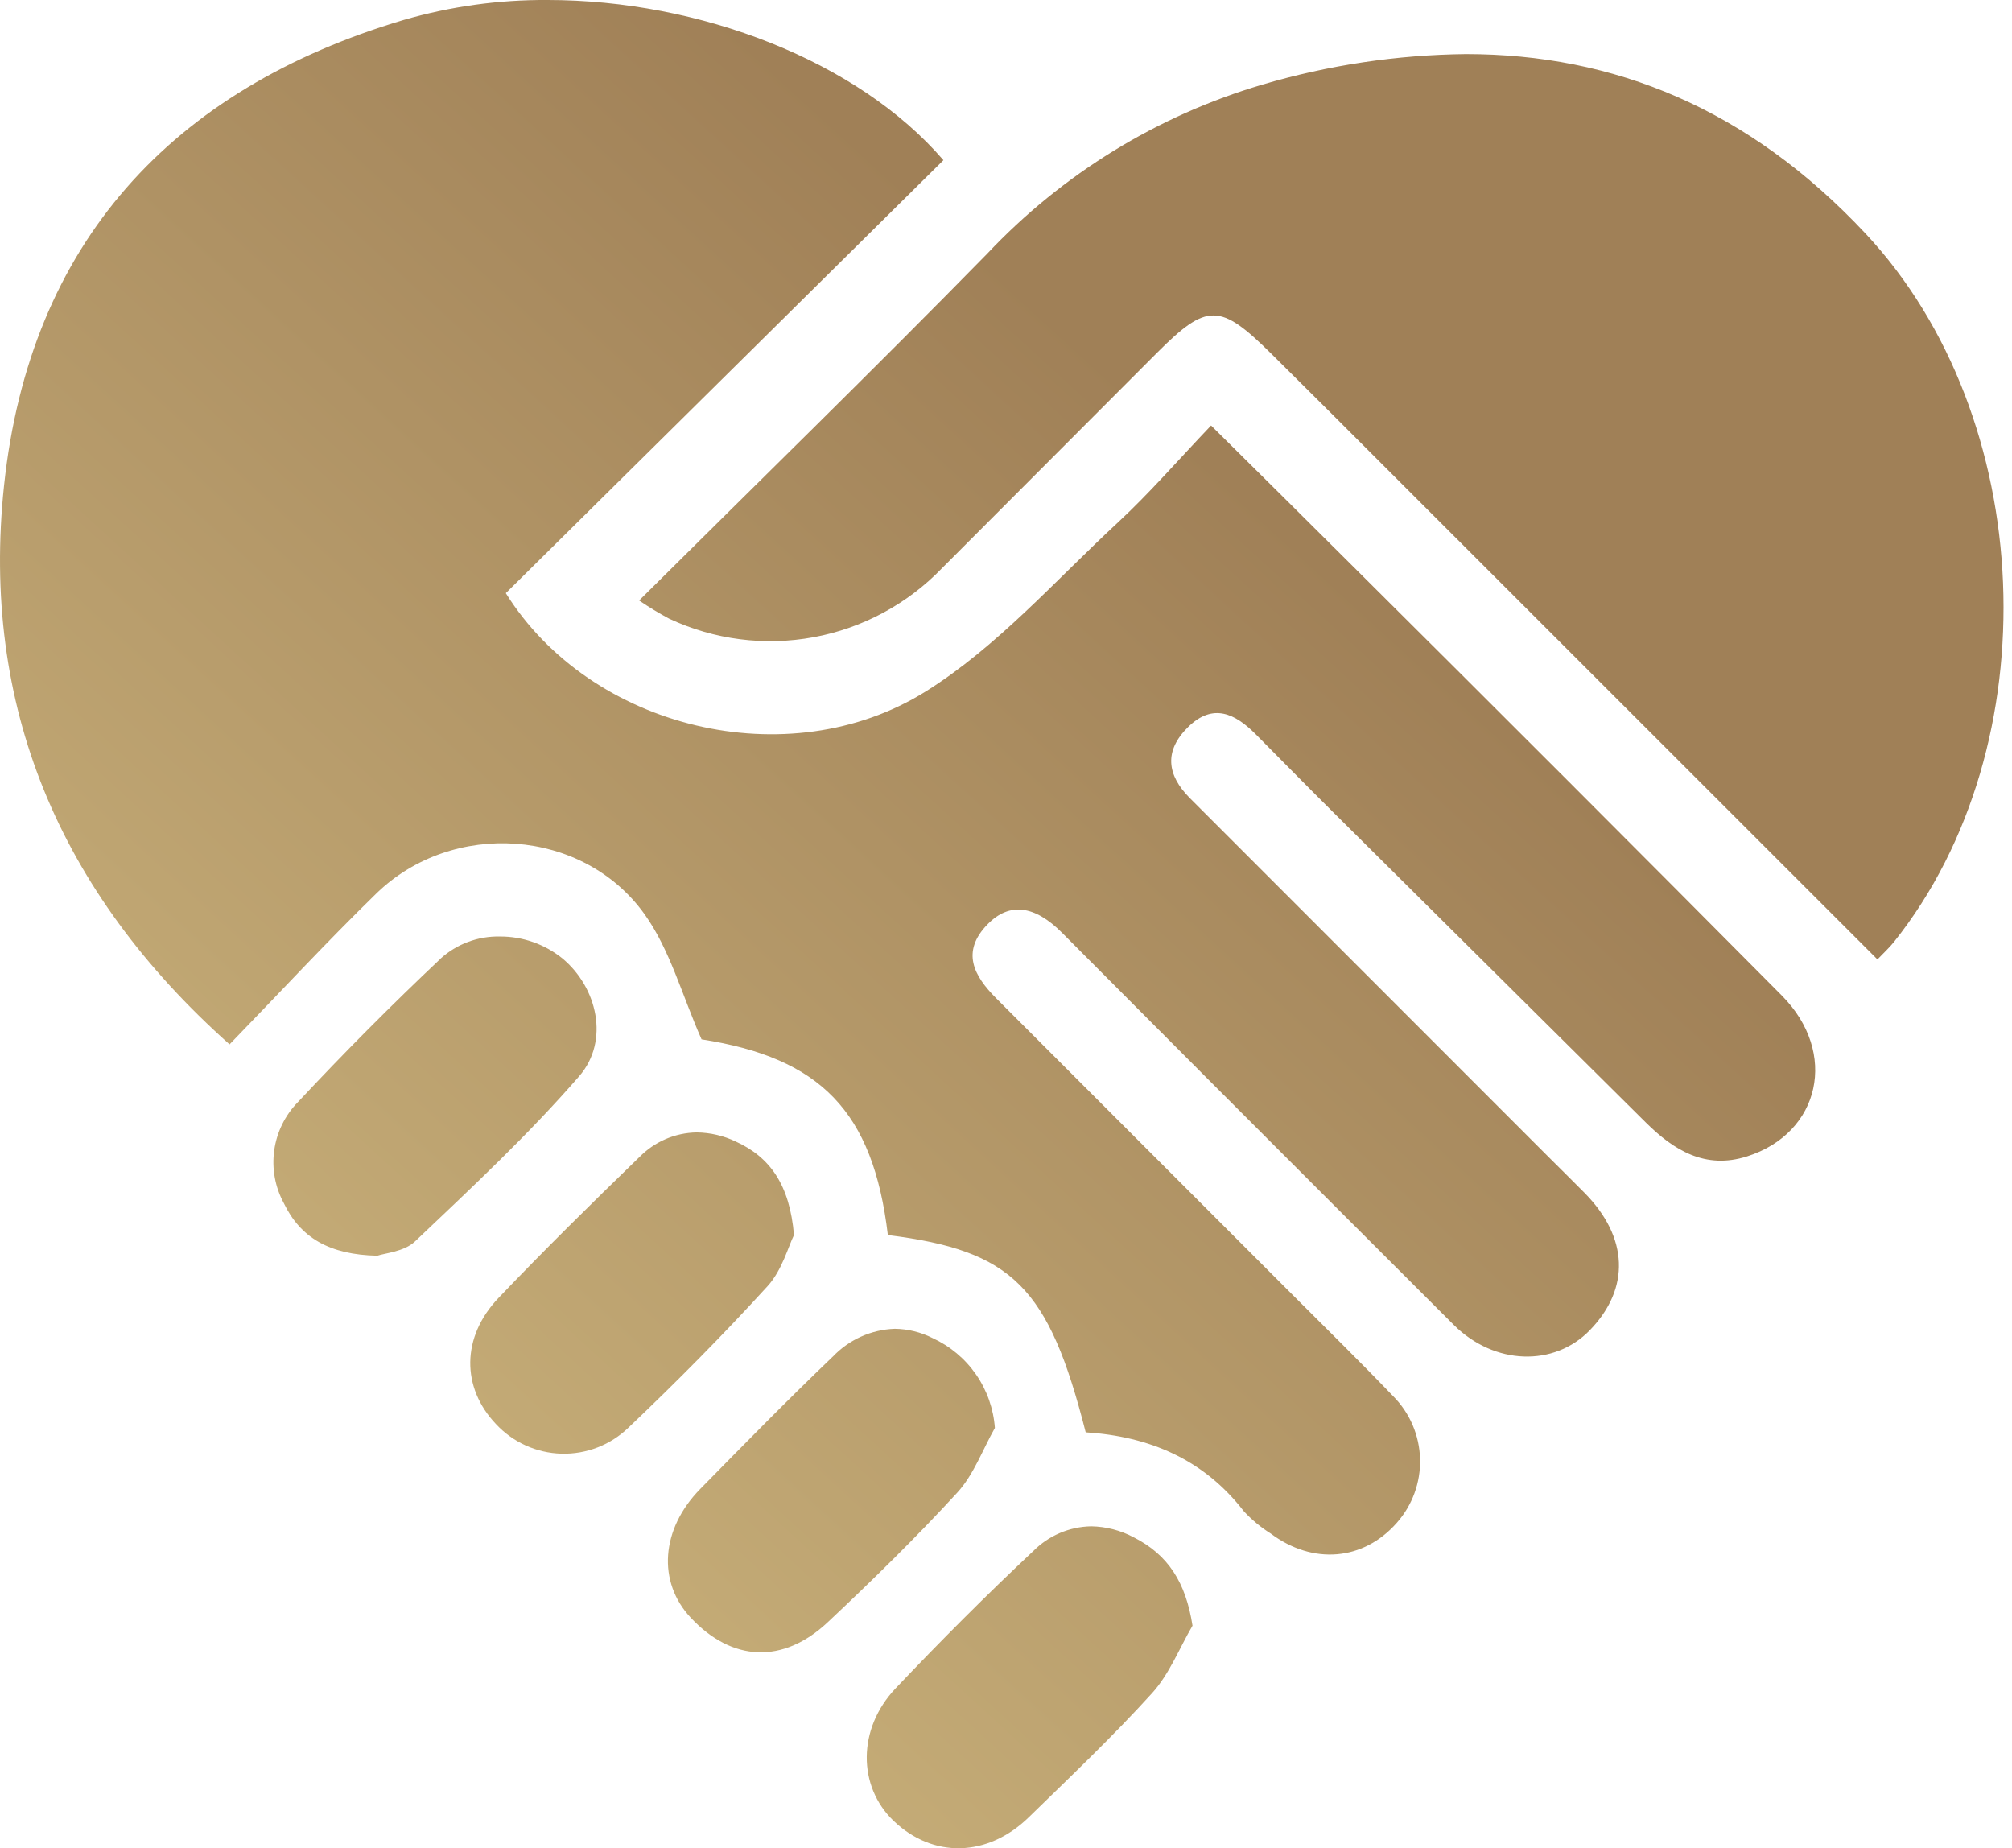 <svg xmlns="http://www.w3.org/2000/svg" xmlns:xlink="http://www.w3.org/1999/xlink" width="160" height="146.964" viewBox="0 0 160 146.964">
  <defs>
    <linearGradient id="linear-gradient" x1="0.681" y1="0.34" x2="0.004" y2="1" gradientUnits="objectBoundingBox">
      <stop offset="0" stop-color="#a08057"/>
      <stop offset="1" stop-color="#d7c287"/>
    </linearGradient>
    <clipPath id="clip-path">
      <path id="Path_16" data-name="Path 16" d="M84.381,123.336c-3.756,3.524-7.4,7.177-10.944,10.913-3.048,3.21-3.019,7.793-.165,10.533,3.118,2.992,7.477,2.913,10.753-.281,3.323-3.239,6.7-6.442,9.811-9.875,1.371-1.513,2.158-3.557,3.211-5.359-.53-3.428-1.932-5.638-4.678-7.029a7.461,7.461,0,0,0-3.378-.873,6.656,6.656,0,0,0-4.61,1.972m-15.945-15.46c-3.582,3.427-7.052,6.972-10.526,10.508-3.148,3.2-3.432,7.4-.766,10.246,3.281,3.5,7.329,3.714,10.907.351,3.537-3.324,7.015-6.728,10.293-10.3,1.308-1.427,2.009-3.409,2.987-5.138a8.535,8.535,0,0,0-4.95-7.145,6.839,6.839,0,0,0-3.01-.74,7.138,7.138,0,0,0-4.934,2.221M53.026,92.04c-3.781,3.665-7.538,7.359-11.17,11.168-2.965,3.111-2.95,7.127-.208,10.019a7.382,7.382,0,0,0,10.545.292c3.811-3.624,7.522-7.365,11.062-11.251,1.158-1.272,1.645-3.154,2.1-4.065-.342-4-1.905-6.189-4.624-7.432a7.448,7.448,0,0,0-3.1-.725,6.5,6.5,0,0,0-4.6,1.994M37.255,76.226q-5.847,5.517-11.341,11.4a6.825,6.825,0,0,0-1.128,8.046c1.326,2.755,3.644,4.1,7.439,4.177.582-.207,2.133-.316,3-1.143,4.475-4.25,9.013-8.478,13.049-13.131,2.436-2.808,1.447-7.067-1.349-9.378a7.858,7.858,0,0,0-4.961-1.731,6.827,6.827,0,0,0-4.715,1.759M102.631,6.72A49.2,49.2,0,0,0,80.722,20.172C71.679,29.4,62.425,38.42,53.041,47.748a25.978,25.978,0,0,0,2.386,1.446,18.963,18.963,0,0,0,21.694-4.008q8.551-8.565,17.1-17.13c3.981-3.983,5.01-3.975,9.111.09q4.629,4.589,9.23,9.2c12.937,12.931,25.872,25.864,38.953,38.942.5-.525.945-.927,1.314-1.39,12.483-15.66,11.4-41.735-2.266-56.331C141.252,8.623,130.54,4.3,118.788,4.3A59.45,59.45,0,0,0,102.631,6.72M45.748,0A40.192,40.192,0,0,0,34.322,1.585C15.856,7.08,4.578,19.35,2.537,38.6.683,56.066,6.869,70.92,20.471,83.045c4.016-4.144,7.739-8.167,11.66-11.988,6.049-5.895,16.432-5.228,21.344,1.64,2.017,2.819,2.962,6.4,4.53,9.948,9.432,1.468,13.641,5.688,14.815,15.56,9.923,1.242,12.788,4.12,15.733,15.686,5.055.322,9.38,2.14,12.577,6.279a10.556,10.556,0,0,0,2.138,1.771c3.349,2.506,7.362,2.162,10.013-.84A7.359,7.359,0,0,0,113,111.014c-2.577-2.689-5.239-5.3-7.872-7.932q-11.848-11.856-23.7-23.711c-1.754-1.76-2.833-3.69-.654-5.9,1.721-1.746,3.718-1.49,5.9.7Q92.483,80,98.29,85.825q9.763,9.776,19.542,19.534c3.23,3.2,7.971,3.34,10.811.413,3.227-3.326,3.074-7.381-.418-10.918-.945-.958-1.906-1.9-2.857-2.849L96.838,63.464C95,61.625,94.77,59.7,96.7,57.808c1.971-1.933,3.737-1.072,5.374.577,2.041,2.057,4.072,4.125,6.127,6.167q12.445,12.363,24.9,24.71c2.23,2.209,4.735,3.743,8.043,2.69,5.84-1.859,7.272-8.251,2.769-12.788q-17.056-17.18-34.226-34.249c-3.621-3.618-7.266-7.213-11.164-11.08-2.663,2.791-4.9,5.385-7.4,7.7-4.988,4.622-9.612,9.9-15.3,13.452C64.907,61.8,49.178,57.962,42.439,47.165l34.8-34.428C70.429,4.831,57.858,0,45.75,0Z" transform="translate(-2.215)" fill="url(#linear-gradient)"/>
    </clipPath>
  </defs>
  <g id="Group_33" data-name="Group 33" transform="translate(0)" clip-path="url(#clip-path)">
    <rect id="Rectangle_16" data-name="Rectangle 16" width="164.631" height="147.774" transform="translate(-1.532 0)" fill="url(#linear-gradient)"/>
  </g>
</svg>

